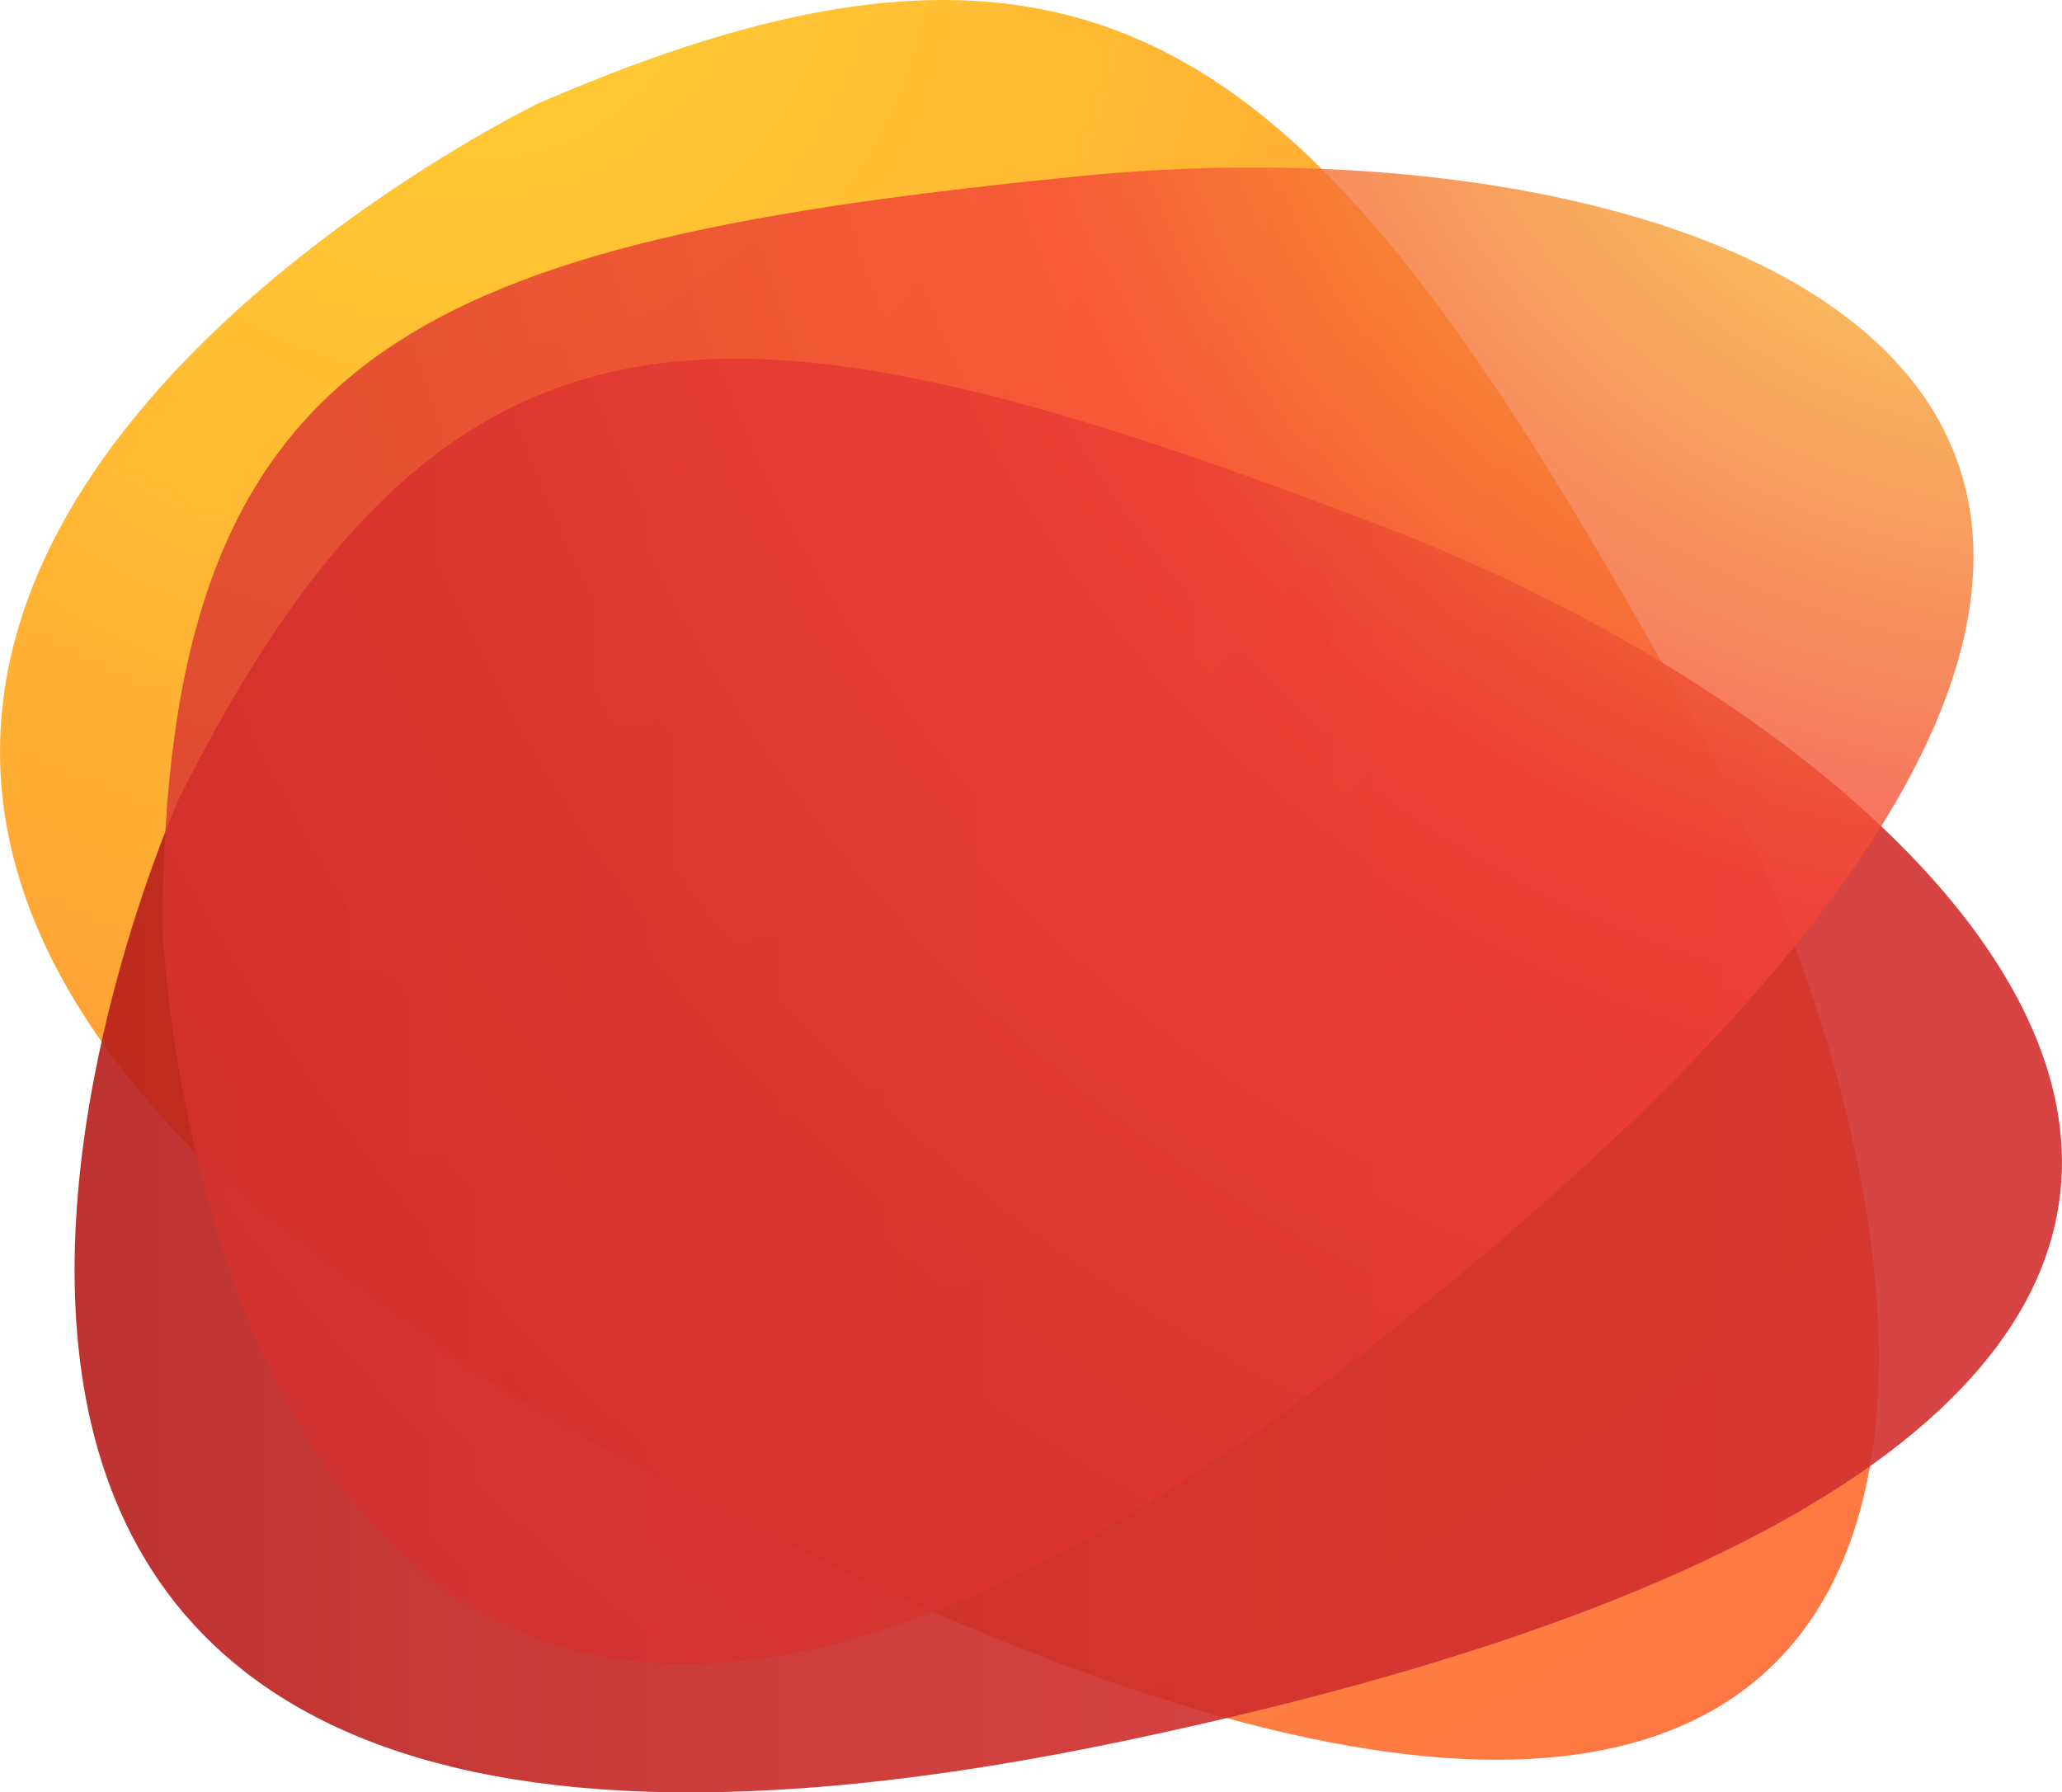 <svg xmlns="http://www.w3.org/2000/svg" xmlns:xlink="http://www.w3.org/1999/xlink" viewBox="0 0 277.18 240.98"><defs><style>.cls-1,.cls-3{opacity:0.8;}.cls-1{fill:url(#radial-gradient);}.cls-2{opacity:0.9;fill:url(#linear-gradient);}.cls-3{fill:url(#radial-gradient-2);}</style><radialGradient id="radial-gradient" cx="63.27" cy="-11.27" r="295.4" gradientUnits="userSpaceOnUse"><stop offset="0" stop-color="#ffc200"/><stop offset="0.23" stop-color="#ffae00"/><stop offset="0.45" stop-color="#ff9800"/><stop offset="0.62" stop-color="#ff7e08"/><stop offset="0.86" stop-color="#ff6011"/><stop offset="1" stop-color="#ff5515"/></radialGradient><linearGradient id="linear-gradient" x1="10.02" y1="144.61" x2="277.18" y2="144.61" gradientUnits="userSpaceOnUse"><stop offset="0" stop-color="#b61d1b"/><stop offset="0.28" stop-color="#c52725"/><stop offset="0.61" stop-color="#d02e2d"/><stop offset="1" stop-color="#d3302f"/></linearGradient><radialGradient id="radial-gradient-2" cx="278.02" cy="-19.97" r="321.57" gradientUnits="userSpaceOnUse"><stop offset="0" stop-color="#f9ed32"/><stop offset="0.07" stop-color="#f8d933"/><stop offset="0.21" stop-color="#f7a534"/><stop offset="0.41" stop-color="#f45337"/><stop offset="0.45" stop-color="#f44337"/><stop offset="0.76" stop-color="#de3632"/><stop offset="1" stop-color="#d3302f"/></radialGradient></defs><title>Asset 1</title><g id="Layer_2" data-name="Layer 2"><g id="OBJECTS"><path class="cls-1" d="M72.28,13.94s-173.19,84,16.61,185S271.27,174.78,225.17,92.26C178.28,8.33,149.78-19.83,72.28,13.94Z"/><path class="cls-2" d="M24.08,107.33S-52.25,276.7,150.86,234.11,271,103.35,185.79,70.75C99.12,37.58,60.59,34.35,24.08,107.33Z"/><path class="cls-3" d="M21.86,125.06S29.15,304.2,186,179.72,233.25,15,145.63,23.64C56.51,32.45,21.86,46.31,21.86,125.06Z"/></g></g></svg>